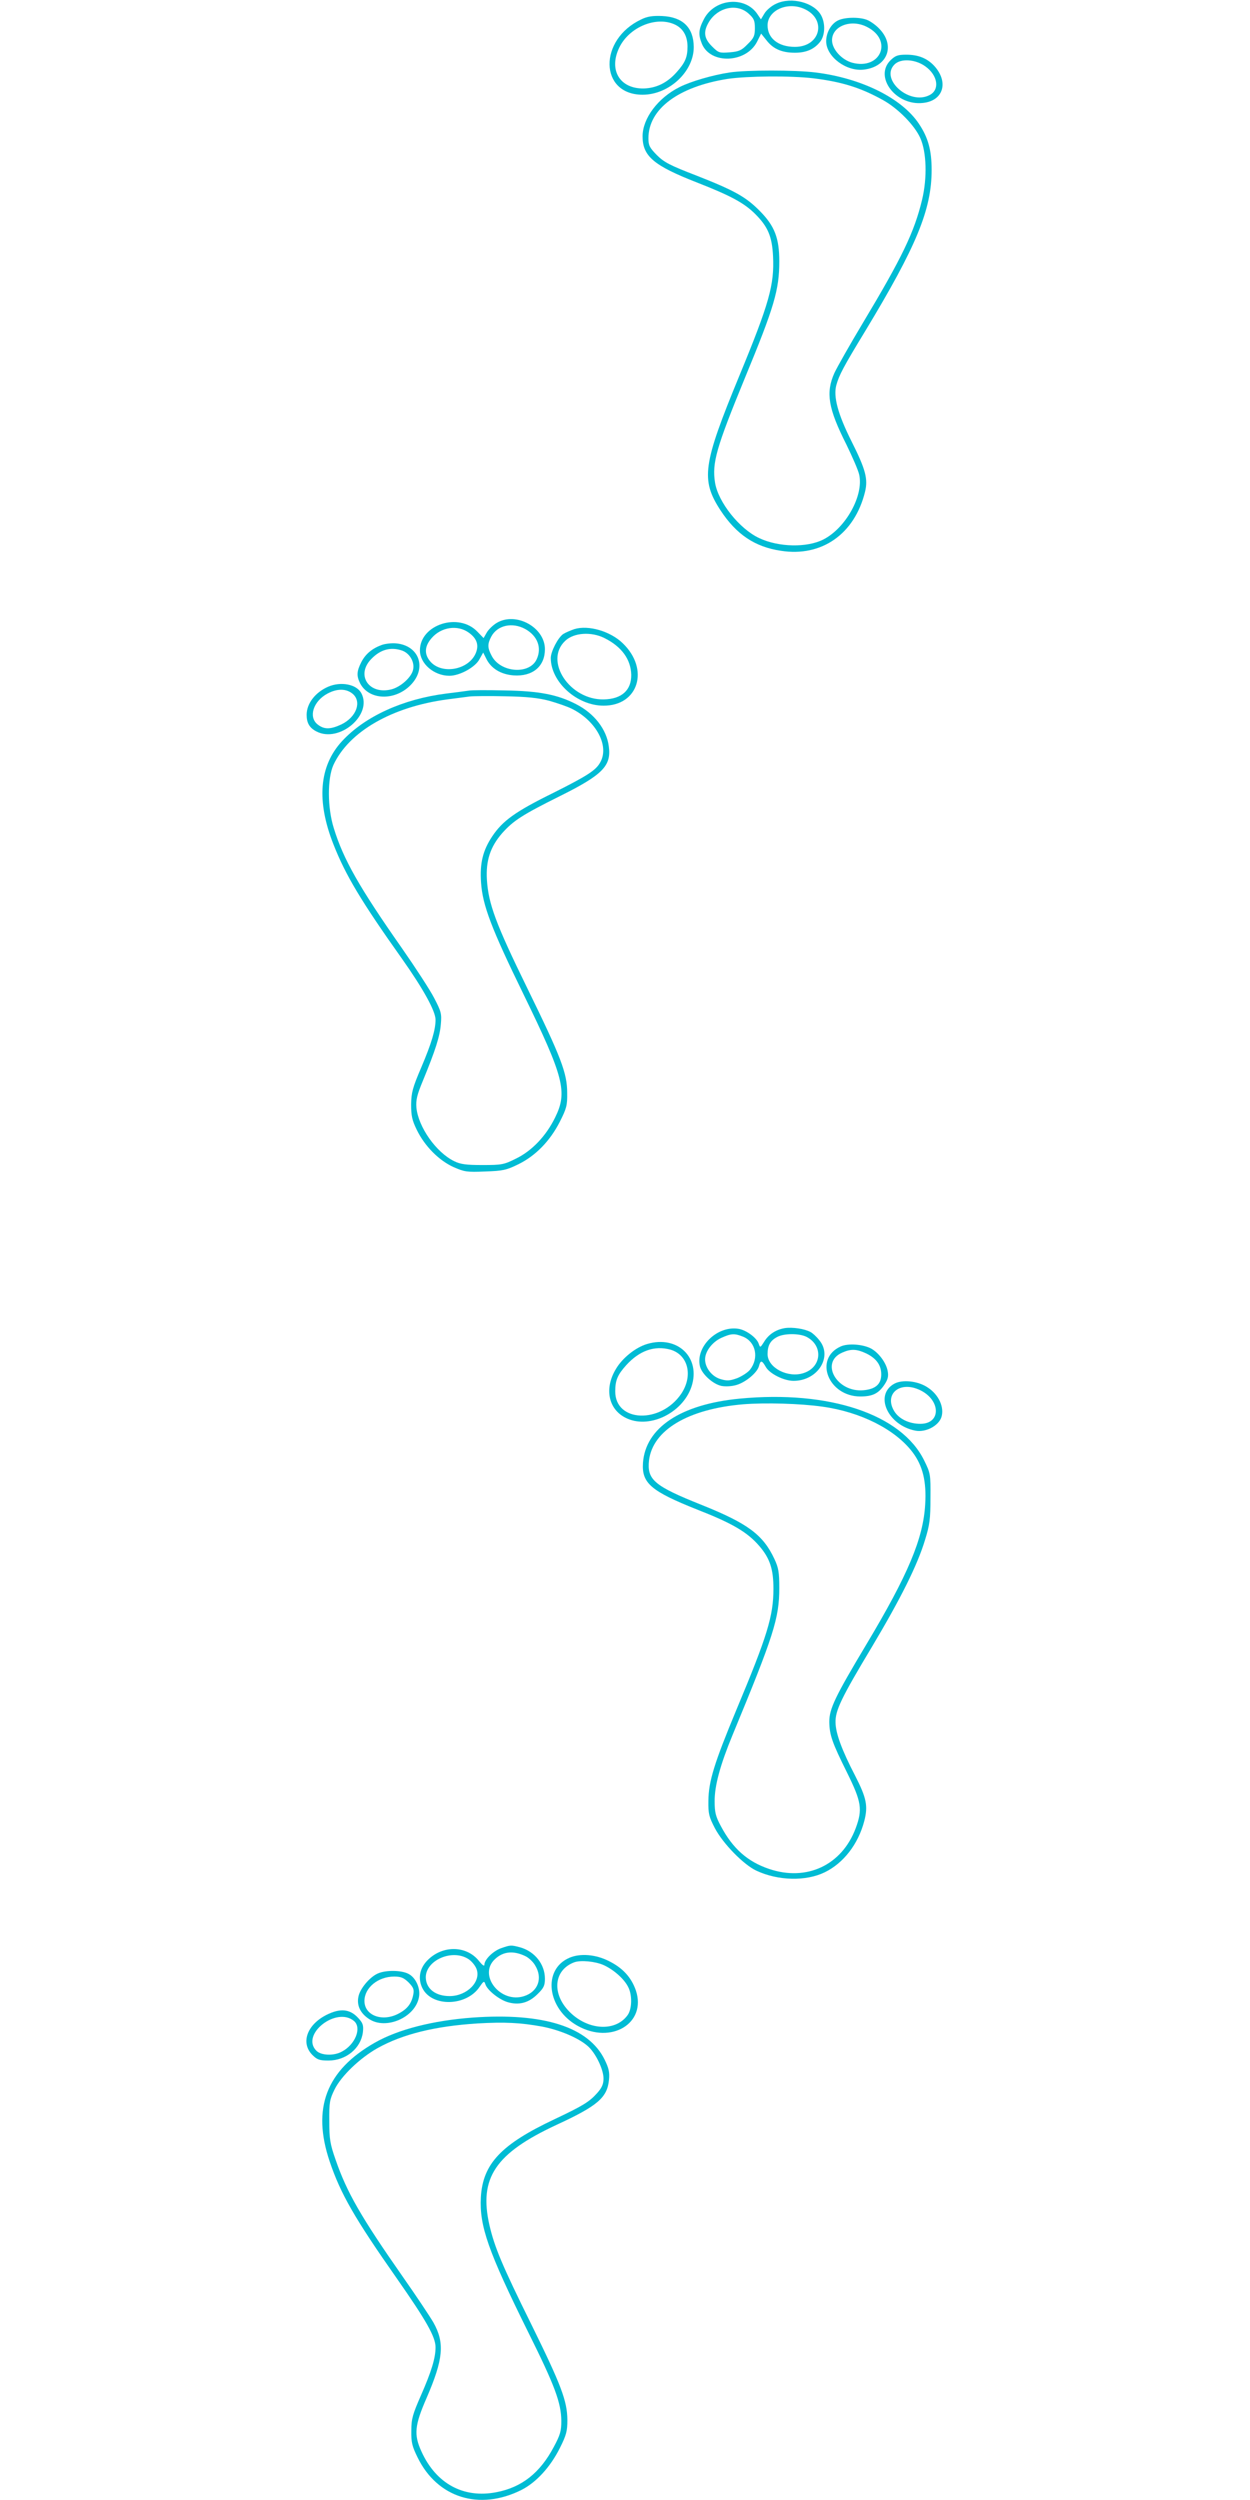 <?xml version="1.0" standalone="no"?>
<!DOCTYPE svg PUBLIC "-//W3C//DTD SVG 20010904//EN"
 "http://www.w3.org/TR/2001/REC-SVG-20010904/DTD/svg10.dtd">
<svg version="1.0" xmlns="http://www.w3.org/2000/svg"
 width="640pt" height="1280pt" viewBox="0 0 640 1280"
 preserveAspectRatio="xMidYMid meet">
<g transform="translate(0,1280) scale(0.1,-0.1)"
fill="#00bcd4" stroke="none">
<path d="M3974 12781 c-23 -10 -50 -33 -60 -50 l-18 -30 -17 25 c-63 97 -222
82 -276 -26 -27 -52 -28 -78 -9 -125 45 -106 226 -98 282 11 l21 42 28 -35
c34 -44 79 -63 145 -63 58 0 99 18 129 56 25 32 28 92 6 134 -35 67 -153 98
-231 61z m140 -25 c121 -51 89 -196 -44 -196 -85 0 -140 44 -140 110 0 76 99
122 184 86z m-282 -25 c28 -25 33 -36 33 -75 0 -39 -5 -51 -37 -82 -31 -32
-44 -38 -92 -42 -53 -4 -57 -3 -91 31 -41 41 -45 75 -15 125 46 75 143 96 202
43z"/>
<path d="M3284 12701 c-221 -103 -216 -386 6 -386 136 0 263 119 262 245 -1
99 -56 153 -162 158 -48 2 -76 -2 -106 -17z m172 -27 c42 -20 64 -59 64 -113
0 -54 -12 -82 -56 -131 -49 -55 -104 -81 -168 -83 -123 -2 -181 95 -125 210
51 105 190 162 285 117z"/>
<path d="M4288 12694 c-34 -18 -58 -62 -58 -105 0 -80 105 -158 196 -145 122
16 160 128 71 214 -17 17 -45 36 -60 41 -40 15 -117 13 -149 -5z m151 -32
c135 -68 70 -222 -76 -183 -54 15 -103 69 -103 115 0 73 98 110 179 68z"/>
<path d="M4559 12491 c-85 -85 28 -234 167 -218 105 11 133 108 56 191 -36 38
-81 56 -142 56 -44 0 -56 -5 -81 -29z m179 -31 c64 -46 75 -120 21 -147 -102
-53 -255 81 -179 157 32 32 107 27 158 -10z"/>
<path d="M3736 12429 c-87 -13 -200 -46 -257 -75 -110 -55 -189 -160 -189
-252 0 -102 57 -150 280 -237 171 -67 240 -104 297 -161 65 -65 86 -115 91
-216 7 -146 -19 -240 -173 -613 -187 -454 -198 -531 -96 -688 81 -123 175
-187 309 -207 209 -33 378 86 431 302 16 66 3 115 -70 260 -69 138 -93 227
-77 286 14 51 36 93 148 277 263 435 340 622 340 825 0 101 -18 166 -65 236
-87 131 -294 234 -530 263 -104 13 -352 13 -439 0z m429 -30 c146 -18 242 -48
357 -112 77 -43 161 -129 190 -194 32 -72 36 -203 9 -316 -40 -166 -102 -295
-304 -632 -66 -110 -131 -225 -145 -255 -45 -101 -32 -181 62 -367 30 -62 60
-130 65 -153 24 -106 -68 -273 -183 -332 -84 -43 -230 -40 -329 7 -101 47
-210 184 -226 284 -16 101 6 178 153 536 150 363 176 451 176 597 0 119 -24
181 -99 257 -72 73 -129 105 -325 182 -135 52 -166 68 -203 105 -37 38 -43 49
-43 86 0 150 153 264 405 304 102 15 323 17 440 3z"/>
<path d="M2542 9610 c-18 -11 -41 -33 -50 -49 l-16 -28 -31 32 c-96 102 -295
37 -295 -95 0 -68 72 -130 151 -130 53 0 133 44 154 85 l19 34 15 -30 c24 -51
75 -82 140 -87 98 -7 161 46 161 134 0 113 -150 194 -248 134z m148 -31 c62
-35 85 -95 58 -154 -36 -80 -184 -70 -230 16 -22 41 -23 61 -3 99 31 59 108
76 175 39z m-290 -18 c42 -30 53 -64 36 -105 -37 -88 -179 -112 -236 -39 -29
37 -25 76 10 116 49 57 133 69 190 28z"/>
<path d="M2941 9579 c-18 -6 -44 -17 -57 -25 -27 -18 -64 -90 -64 -123 0 -123
134 -244 270 -244 179 -1 237 187 98 320 -63 61 -175 94 -247 72z m154 -46
c88 -44 135 -109 137 -188 1 -79 -49 -124 -140 -126 -175 -4 -308 197 -198
300 44 42 133 48 201 14z"/>
<path d="M1955 9498 c-50 -18 -84 -47 -105 -88 -24 -47 -25 -71 -6 -109 45
-86 176 -91 257 -10 87 87 46 205 -74 215 -23 2 -55 -2 -72 -8z m104 -29 c39
-14 65 -59 56 -98 -8 -38 -62 -87 -109 -100 -116 -31 -186 72 -105 155 47 49
100 63 158 43z"/>
<path d="M1680 9284 c-66 -29 -110 -86 -110 -144 0 -42 15 -67 50 -85 117 -61
289 85 230 196 -25 46 -105 61 -170 33z m124 -35 c50 -40 22 -120 -56 -158
-56 -26 -88 -27 -122 0 -48 38 -22 119 51 158 49 26 94 26 127 0z"/>
<path d="M2400 9264 c-14 -2 -65 -9 -115 -15 -222 -28 -417 -117 -534 -244
-117 -127 -132 -306 -43 -530 61 -155 140 -288 351 -585 108 -153 171 -267
171 -311 0 -51 -20 -119 -73 -244 -45 -105 -51 -129 -52 -190 0 -58 5 -81 29
-130 41 -84 113 -156 187 -190 57 -25 69 -27 163 -23 91 3 109 7 170 37 88 43
162 119 212 217 35 69 39 85 38 148 0 102 -31 182 -204 536 -162 331 -199 432
-207 555 -6 98 17 169 78 239 57 64 103 94 296 190 219 109 264 155 250 255
-11 87 -75 169 -168 216 -95 49 -189 67 -364 70 -88 2 -171 2 -185 -1z m412
-52 c42 -12 95 -30 118 -42 122 -62 189 -186 145 -270 -22 -43 -64 -70 -243
-160 -193 -95 -258 -142 -311 -221 -49 -73 -65 -139 -58 -238 8 -117 53 -235
217 -571 207 -425 227 -501 162 -632 -46 -94 -118 -170 -200 -210 -62 -31 -73
-33 -172 -33 -84 0 -113 4 -145 20 -92 45 -183 174 -193 274 -3 39 3 65 33
137 65 158 87 228 92 289 5 55 2 66 -34 135 -21 41 -96 156 -165 255 -218 311
-300 455 -349 615 -33 105 -33 254 -2 323 79 171 299 298 583 336 47 6 99 13
115 15 17 2 98 3 180 1 111 -2 170 -8 227 -23z"/>
<path d="M4018 6000 c-47 -8 -84 -33 -107 -72 -18 -28 -19 -29 -26 -9 -9 30
-61 69 -101 77 -110 20 -225 -91 -200 -193 11 -40 67 -90 110 -99 22 -4 54 -2
77 5 48 14 107 64 115 97 8 31 15 30 35 -5 20 -35 93 -71 142 -71 125 0 202
125 131 209 -14 18 -34 36 -44 41 -31 17 -94 26 -132 20z m-213 -44 c65 -27
82 -109 35 -169 -11 -14 -41 -33 -65 -43 -39 -14 -52 -15 -86 -5 -44 13 -79
58 -79 101 0 41 37 89 83 110 51 23 67 24 112 6z m325 -1 c86 -45 77 -155 -15
-185 -81 -27 -185 27 -185 97 0 44 14 69 48 87 35 20 115 20 152 1z"/>
<path d="M3314 5919 c-59 -17 -128 -72 -161 -129 -59 -98 -39 -203 48 -248
117 -62 292 20 339 157 50 149 -70 266 -226 220z m118 -29 c91 -26 118 -133
56 -226 -105 -155 -338 -147 -338 12 0 57 12 85 56 134 68 75 145 102 226 80z"/>
<path d="M4304 5906 c-139 -63 -63 -256 101 -256 62 0 93 15 123 60 18 27 22
43 17 70 -8 44 -47 95 -86 116 -43 22 -118 27 -155 10z m132 -36 c51 -25 76
-60 76 -107 0 -49 -28 -75 -90 -81 -138 -13 -226 143 -109 193 45 20 74 18
123 -5z"/>
<path d="M4578 5715 c-103 -58 -32 -213 109 -240 52 -10 118 24 133 69 16 50
-13 115 -70 152 -50 34 -131 42 -172 19z m125 -29 c113 -48 120 -176 9 -176
-57 0 -109 25 -133 64 -53 86 24 155 124 112z"/>
<path d="M3787 5639 c-302 -29 -482 -149 -495 -329 -7 -104 41 -145 280 -240
179 -70 255 -115 316 -186 54 -63 72 -118 72 -218 0 -140 -31 -241 -190 -621
-113 -272 -142 -365 -143 -465 -1 -67 3 -82 33 -140 42 -80 148 -188 213 -218
111 -52 254 -55 350 -8 96 47 171 144 202 262 20 77 12 118 -47 233 -68 131
-99 216 -100 271 -2 62 29 126 188 391 146 245 231 415 270 544 24 77 28 108
28 215 1 122 0 127 -32 192 -116 237 -486 361 -945 317z m423 -41 c197 -27
374 -117 462 -233 53 -70 72 -151 65 -267 -10 -176 -88 -361 -301 -717 -161
-269 -190 -330 -190 -397 1 -68 15 -107 91 -260 74 -150 80 -188 44 -285 -71
-189 -251 -273 -443 -208 -110 37 -186 104 -247 219 -27 50 -32 71 -32 127 -1
79 29 188 91 338 211 510 240 599 240 755 0 80 -4 103 -25 148 -58 124 -136
182 -373 277 -243 97 -280 129 -269 228 19 155 200 263 482 287 113 9 293 4
405 -12z"/>
<path d="M2565 2825 c-41 -15 -85 -58 -85 -85 0 -9 -11 -1 -27 19 -66 84 -196
82 -271 -3 -35 -40 -42 -90 -19 -136 49 -97 226 -93 293 8 20 29 23 31 29 13
9 -30 70 -79 114 -92 58 -17 108 -4 153 41 32 31 38 44 38 79 0 74 -52 140
-128 161 -46 12 -48 12 -97 -5z m128 -42 c15 -8 37 -28 47 -46 40 -65 15 -134
-56 -157 -121 -40 -238 107 -150 189 43 41 97 45 159 14z m-297 -12 c17 -10
36 -33 43 -50 27 -65 -47 -141 -137 -141 -73 0 -121 38 -122 96 0 87 133 146
216 95z"/>
<path d="M2915 2776 c-139 -60 -114 -261 42 -348 173 -97 354 13 299 180 -23
67 -67 116 -138 151 -68 35 -148 41 -203 17z m175 -37 c51 -23 105 -70 126
-112 22 -41 20 -114 -3 -145 -65 -89 -213 -76 -306 27 -83 92 -68 206 33 244
33 12 107 5 150 -14z"/>
<path d="M1935 2696 c-42 -18 -93 -79 -100 -120 -9 -44 10 -84 54 -113 86 -58
237 7 256 111 9 45 -16 101 -54 120 -36 19 -115 20 -156 2z m157 -46 c25 -26
29 -36 24 -62 -9 -47 -31 -75 -78 -99 -82 -42 -172 -8 -172 66 0 68 70 125
152 125 35 0 49 -6 74 -30z"/>
<path d="M1670 2483 c-99 -51 -131 -143 -71 -204 25 -25 37 -29 83 -29 90 0
166 63 176 145 4 36 0 47 -24 73 -43 47 -93 51 -164 15z m143 -31 c40 -35 6
-121 -64 -157 -41 -22 -105 -19 -129 5 -83 83 103 229 193 152z"/>
<path d="M2420 2470 c-203 -15 -380 -60 -500 -128 -250 -142 -324 -336 -232
-609 56 -166 128 -291 344 -599 151 -216 198 -299 198 -352 0 -55 -21 -124
-75 -247 -42 -96 -49 -119 -49 -180 -1 -60 4 -80 32 -137 101 -207 316 -274
531 -167 77 39 149 118 198 216 33 66 38 86 38 143 -1 98 -32 179 -185 490
-150 303 -188 395 -214 507 -55 242 30 368 344 514 210 97 259 139 268 230 4
39 -1 60 -22 103 -82 168 -313 242 -676 216z m355 -46 c88 -17 183 -56 232
-98 41 -34 83 -120 83 -168 0 -28 -8 -47 -32 -74 -40 -45 -72 -65 -218 -134
-274 -129 -368 -228 -378 -400 -8 -147 37 -276 242 -690 137 -275 169 -362
170 -455 0 -51 -5 -71 -39 -134 -70 -132 -163 -206 -293 -231 -168 -33 -309
43 -384 208 -40 87 -35 134 26 274 86 199 94 282 35 387 -18 31 -88 136 -156
233 -216 309 -287 433 -345 601 -28 80 -32 105 -32 197 -1 95 2 111 27 162 34
69 129 160 219 211 129 72 294 113 513 127 140 8 219 4 330 -16z"/>
</g>
</svg>

